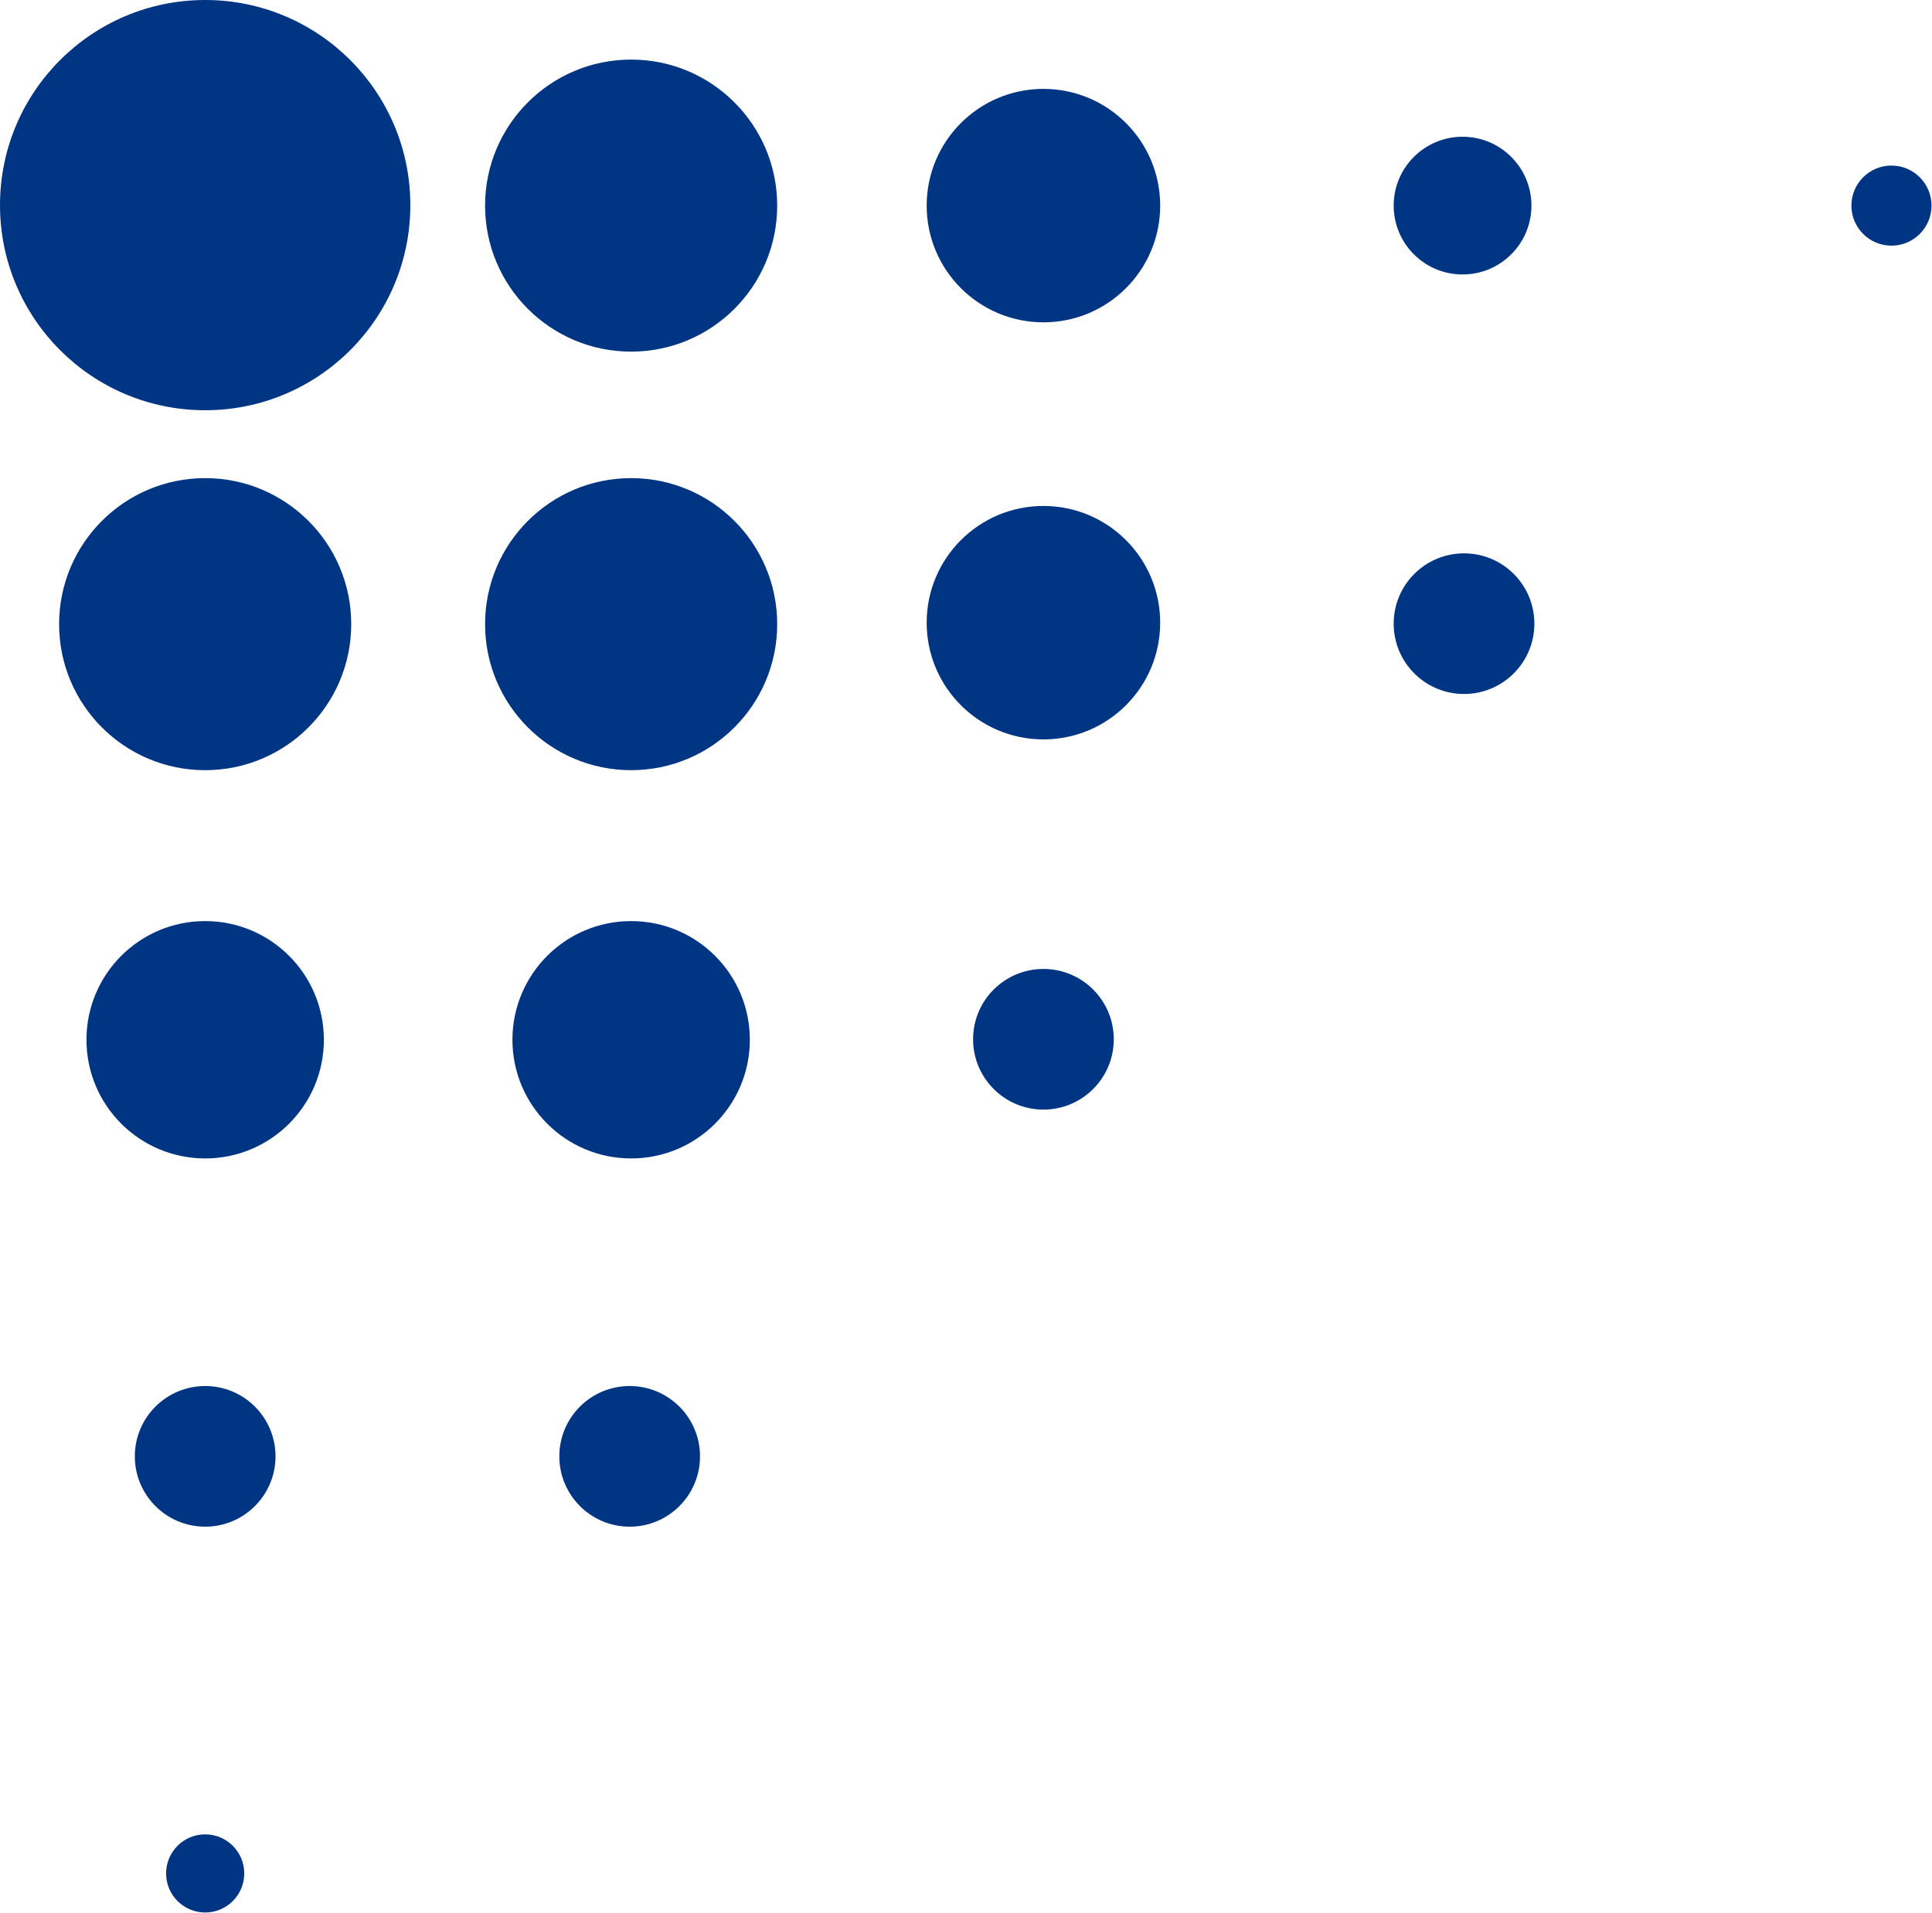 <?xml version="1.0" encoding="UTF-8"?>
<svg id="Laag_1" xmlns="http://www.w3.org/2000/svg" version="1.1" viewBox="0 0 395.5 391.7">
  <!-- Generator: Adobe Illustrator 29.1.0, SVG Export Plug-In . SVG Version: 2.1.0 Build 142)  -->
  <defs>
    <style>
      .st0 {
        fill: #003584;
      }
    </style>
  </defs>
  <circle class="st0" cx="42" cy="42" r="42"/>
  <circle class="st0" cx="42" cy="127.8" r="29.9"/>
  <circle class="st0" cx="129.2" cy="127.8" r="29.9"/>
  <circle class="st0" cx="129.2" cy="42.1" r="29.9"/>
  <circle class="st0" cx="213.6" cy="42.1" r="23.9"/>
  <circle class="st0" cx="299.4" cy="42.1" r="14.1"/>
  <circle class="st0" cx="387.2" cy="42.1" r="8.2"/>
  <circle class="st0" cx="213.6" cy="127.5" r="23.9"/>
  <circle class="st0" cx="42" cy="212.9" r="24.3"/>
  <circle class="st0" cx="129.2" cy="212.9" r="24.3"/>
  <circle class="st0" cx="42" cy="298.2" r="14.4"/>
  <circle class="st0" cx="42" cy="383.6" r="8"/>
  <circle class="st0" cx="128.9" cy="298.2" r="14.4"/>
  <circle class="st0" cx="213.6" cy="212.8" r="14.4"/>
  <circle class="st0" cx="299.7" cy="127.7" r="14.4"/>
</svg>
